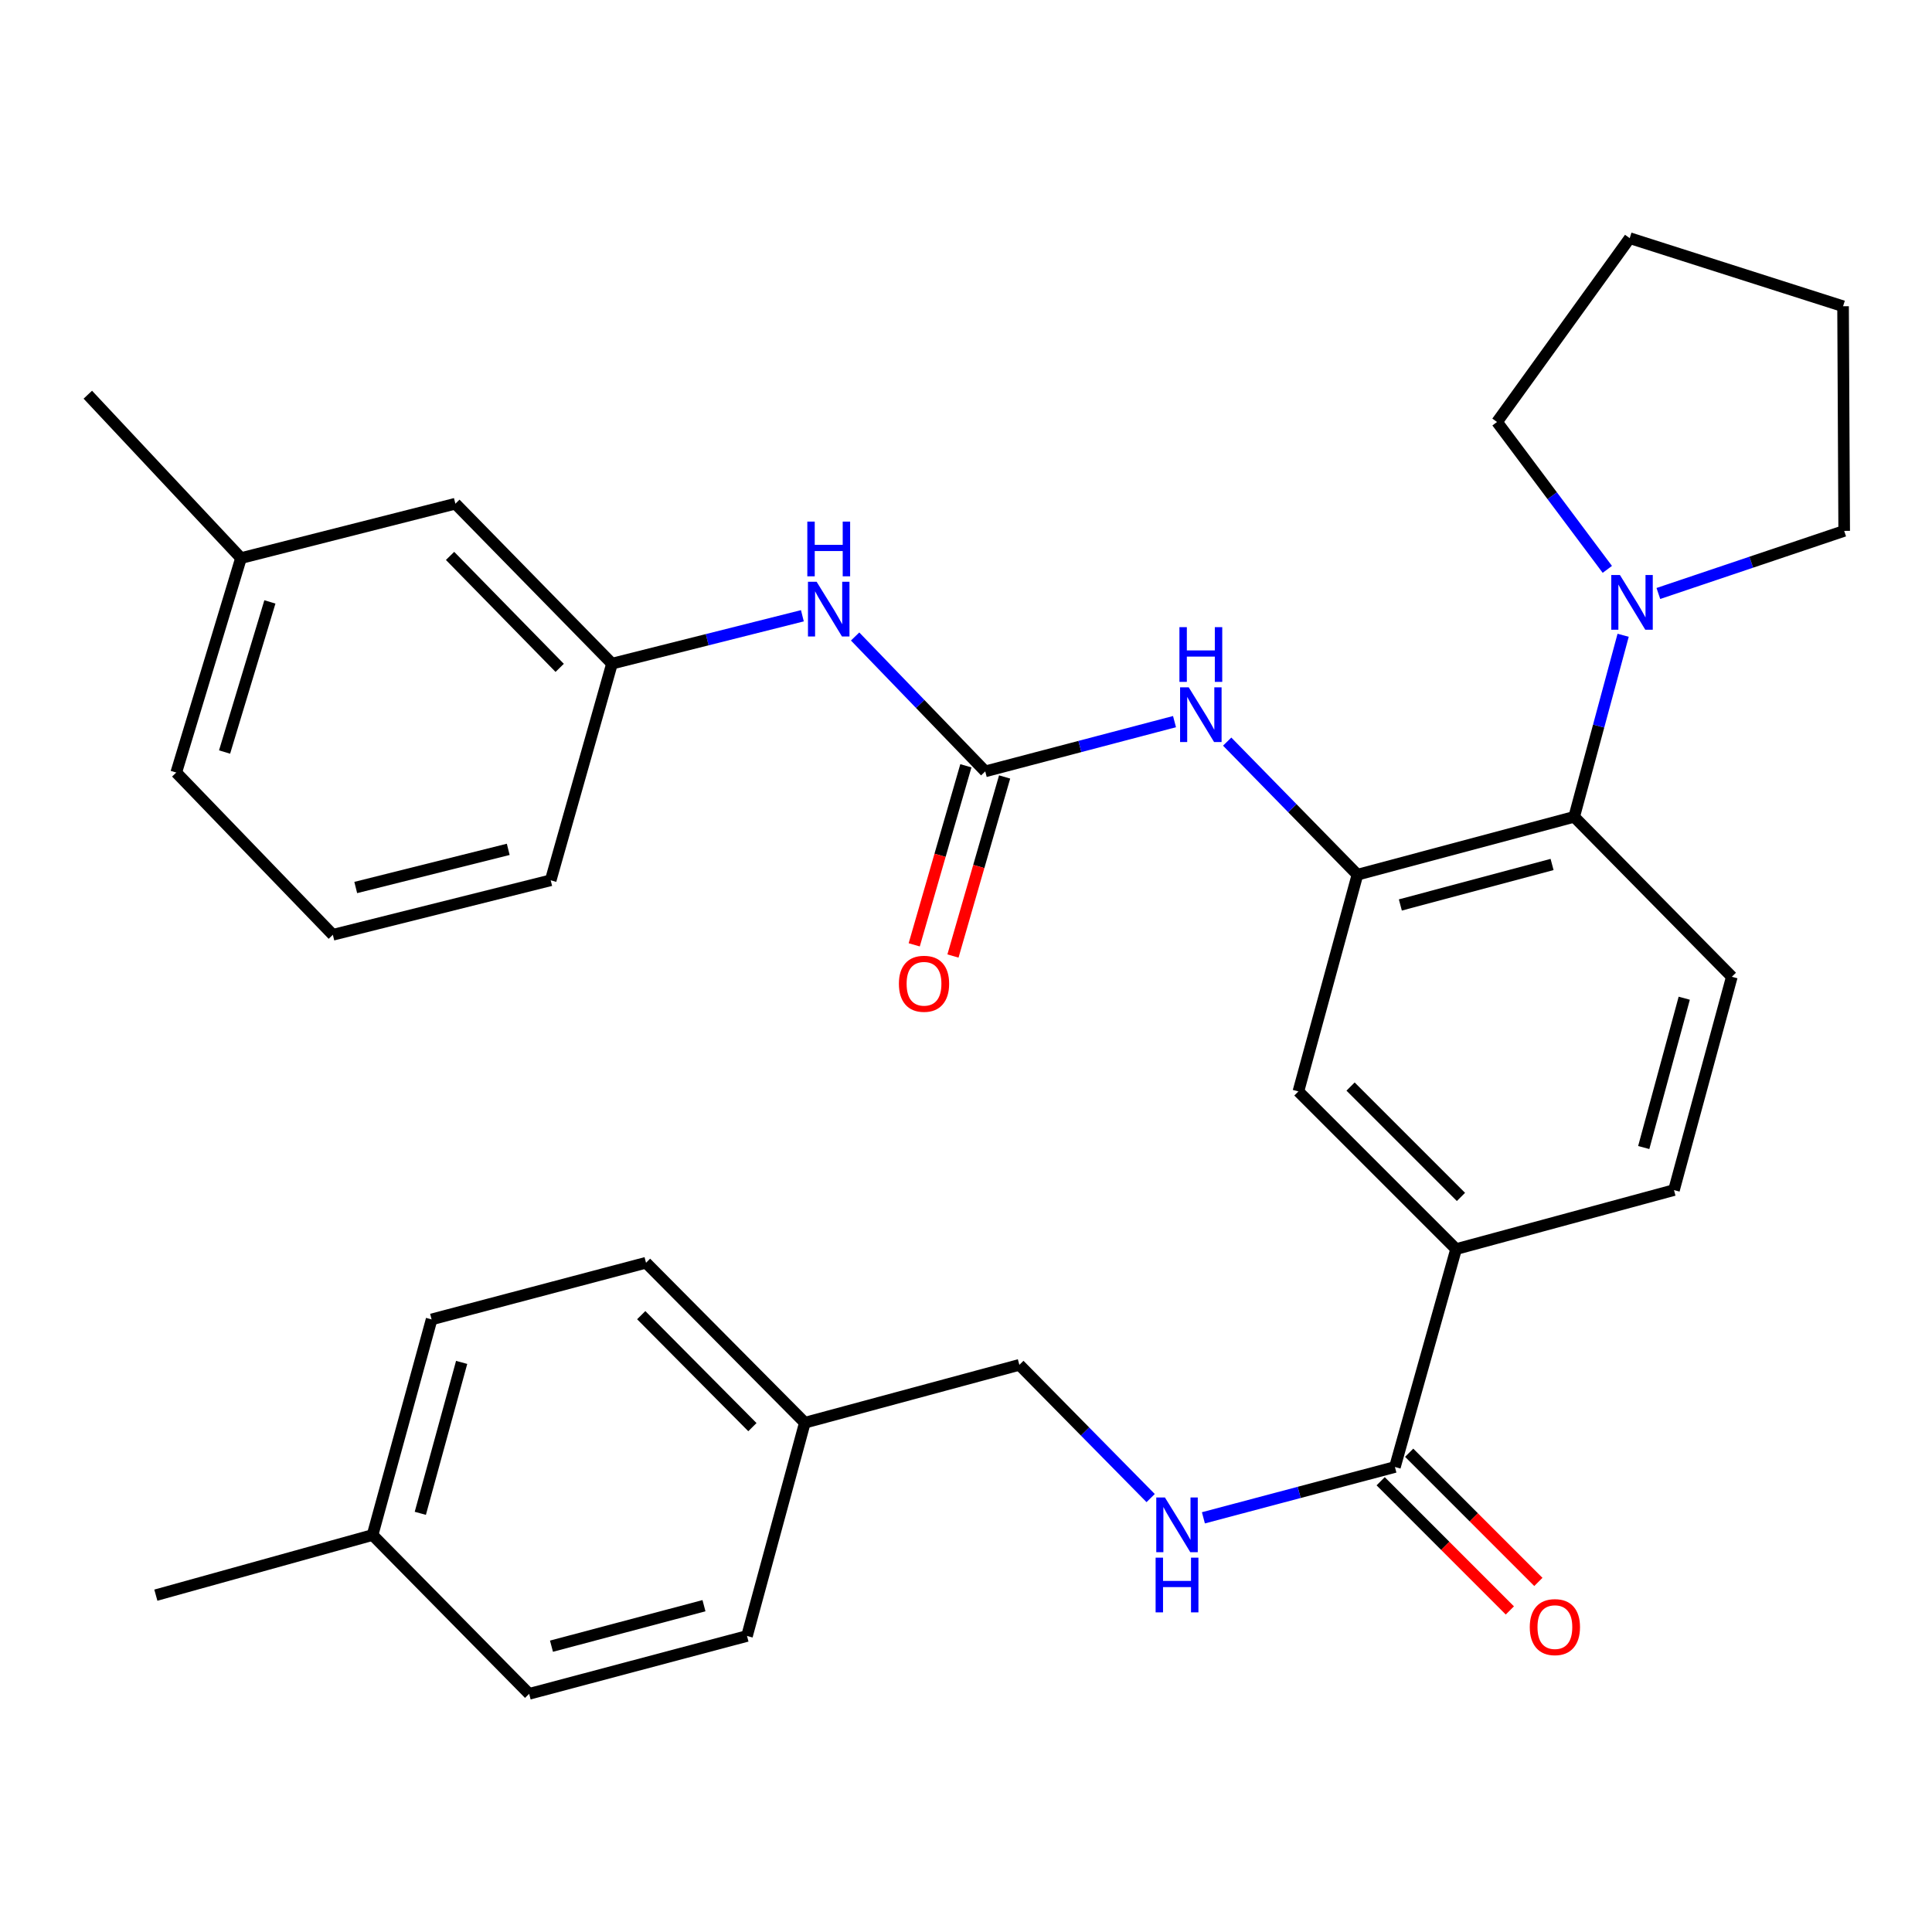 <?xml version='1.0' encoding='iso-8859-1'?>
<svg version='1.1' baseProfile='full'
              xmlns='http://www.w3.org/2000/svg'
                      xmlns:rdkit='http://www.rdkit.org/xml'
                      xmlns:xlink='http://www.w3.org/1999/xlink'
                  xml:space='preserve'
width='1000px' height='1000px' viewBox='0 0 1000 1000'>
<!-- END OF HEADER -->
<rect style='opacity:1.0;fill:#FFFFFF;stroke:none' width='1000' height='1000' x='0' y='0'> </rect>
<path class='bond-1' d='M 702.61,452.739 L 814.791,422.789' style='fill:none;fill-rule:evenodd;stroke:#000000;stroke-width:6px;stroke-linecap:butt;stroke-linejoin:miter;stroke-opacity:1' />
<path class='bond-1' d='M 724.821,468.411 L 803.348,447.446' style='fill:none;fill-rule:evenodd;stroke:#000000;stroke-width:6px;stroke-linecap:butt;stroke-linejoin:miter;stroke-opacity:1' />
<path class='bond-2' d='M 702.61,452.739 L 668.899,418.299' style='fill:none;fill-rule:evenodd;stroke:#000000;stroke-width:6px;stroke-linecap:butt;stroke-linejoin:miter;stroke-opacity:1' />
<path class='bond-2' d='M 668.899,418.299 L 635.187,383.859' style='fill:none;fill-rule:evenodd;stroke:#0000FF;stroke-width:6px;stroke-linecap:butt;stroke-linejoin:miter;stroke-opacity:1' />
<path class='bond-6' d='M 702.61,452.739 L 672.046,564.92' style='fill:none;fill-rule:evenodd;stroke:#000000;stroke-width:6px;stroke-linecap:butt;stroke-linejoin:miter;stroke-opacity:1' />
<path class='bond-0' d='M 509.96,399.263 L 558.943,386.386' style='fill:none;fill-rule:evenodd;stroke:#000000;stroke-width:6px;stroke-linecap:butt;stroke-linejoin:miter;stroke-opacity:1' />
<path class='bond-0' d='M 558.943,386.386 L 607.925,373.509' style='fill:none;fill-rule:evenodd;stroke:#0000FF;stroke-width:6px;stroke-linecap:butt;stroke-linejoin:miter;stroke-opacity:1' />
<path class='bond-7' d='M 509.96,399.263 L 476.282,364.355' style='fill:none;fill-rule:evenodd;stroke:#000000;stroke-width:6px;stroke-linecap:butt;stroke-linejoin:miter;stroke-opacity:1' />
<path class='bond-7' d='M 476.282,364.355 L 442.603,329.448' style='fill:none;fill-rule:evenodd;stroke:#0000FF;stroke-width:6px;stroke-linecap:butt;stroke-linejoin:miter;stroke-opacity:1' />
<path class='bond-10' d='M 499.933,396.371 L 486.567,442.707' style='fill:none;fill-rule:evenodd;stroke:#000000;stroke-width:6px;stroke-linecap:butt;stroke-linejoin:miter;stroke-opacity:1' />
<path class='bond-10' d='M 486.567,442.707 L 473.2,489.043' style='fill:none;fill-rule:evenodd;stroke:#FF0000;stroke-width:6px;stroke-linecap:butt;stroke-linejoin:miter;stroke-opacity:1' />
<path class='bond-10' d='M 519.987,402.155 L 506.62,448.492' style='fill:none;fill-rule:evenodd;stroke:#000000;stroke-width:6px;stroke-linecap:butt;stroke-linejoin:miter;stroke-opacity:1' />
<path class='bond-10' d='M 506.62,448.492 L 493.253,494.828' style='fill:none;fill-rule:evenodd;stroke:#FF0000;stroke-width:6px;stroke-linecap:butt;stroke-linejoin:miter;stroke-opacity:1' />
<path class='bond-3' d='M 814.791,422.789 L 827.464,375.801' style='fill:none;fill-rule:evenodd;stroke:#000000;stroke-width:6px;stroke-linecap:butt;stroke-linejoin:miter;stroke-opacity:1' />
<path class='bond-3' d='M 827.464,375.801 L 840.136,328.813' style='fill:none;fill-rule:evenodd;stroke:#0000FF;stroke-width:6px;stroke-linecap:butt;stroke-linejoin:miter;stroke-opacity:1' />
<path class='bond-9' d='M 814.791,422.789 L 896.397,505.577' style='fill:none;fill-rule:evenodd;stroke:#000000;stroke-width:6px;stroke-linecap:butt;stroke-linejoin:miter;stroke-opacity:1' />
<path class='bond-23' d='M 831.951,294.704 L 803.405,256.56' style='fill:none;fill-rule:evenodd;stroke:#0000FF;stroke-width:6px;stroke-linecap:butt;stroke-linejoin:miter;stroke-opacity:1' />
<path class='bond-23' d='M 803.405,256.56 L 774.858,218.417' style='fill:none;fill-rule:evenodd;stroke:#000000;stroke-width:6px;stroke-linecap:butt;stroke-linejoin:miter;stroke-opacity:1' />
<path class='bond-24' d='M 858.367,307.186 L 906.456,290.989' style='fill:none;fill-rule:evenodd;stroke:#0000FF;stroke-width:6px;stroke-linecap:butt;stroke-linejoin:miter;stroke-opacity:1' />
<path class='bond-24' d='M 906.456,290.989 L 954.545,274.791' style='fill:none;fill-rule:evenodd;stroke:#000000;stroke-width:6px;stroke-linecap:butt;stroke-linejoin:miter;stroke-opacity:1' />
<path class='bond-4' d='M 722.009,759.31 L 753.674,646.525' style='fill:none;fill-rule:evenodd;stroke:#000000;stroke-width:6px;stroke-linecap:butt;stroke-linejoin:miter;stroke-opacity:1' />
<path class='bond-8' d='M 722.009,759.31 L 672.445,772.466' style='fill:none;fill-rule:evenodd;stroke:#000000;stroke-width:6px;stroke-linecap:butt;stroke-linejoin:miter;stroke-opacity:1' />
<path class='bond-8' d='M 672.445,772.466 L 622.882,785.622' style='fill:none;fill-rule:evenodd;stroke:#0000FF;stroke-width:6px;stroke-linecap:butt;stroke-linejoin:miter;stroke-opacity:1' />
<path class='bond-12' d='M 714.63,766.689 L 748.066,800.125' style='fill:none;fill-rule:evenodd;stroke:#000000;stroke-width:6px;stroke-linecap:butt;stroke-linejoin:miter;stroke-opacity:1' />
<path class='bond-12' d='M 748.066,800.125 L 781.502,833.561' style='fill:none;fill-rule:evenodd;stroke:#FF0000;stroke-width:6px;stroke-linecap:butt;stroke-linejoin:miter;stroke-opacity:1' />
<path class='bond-12' d='M 729.388,751.931 L 762.824,785.367' style='fill:none;fill-rule:evenodd;stroke:#000000;stroke-width:6px;stroke-linecap:butt;stroke-linejoin:miter;stroke-opacity:1' />
<path class='bond-12' d='M 762.824,785.367 L 796.26,818.803' style='fill:none;fill-rule:evenodd;stroke:#FF0000;stroke-width:6px;stroke-linecap:butt;stroke-linejoin:miter;stroke-opacity:1' />
<path class='bond-5' d='M 753.674,646.525 L 672.046,564.92' style='fill:none;fill-rule:evenodd;stroke:#000000;stroke-width:6px;stroke-linecap:butt;stroke-linejoin:miter;stroke-opacity:1' />
<path class='bond-5' d='M 756.186,619.525 L 699.046,562.401' style='fill:none;fill-rule:evenodd;stroke:#000000;stroke-width:6px;stroke-linecap:butt;stroke-linejoin:miter;stroke-opacity:1' />
<path class='bond-11' d='M 753.674,646.525 L 866.447,615.984' style='fill:none;fill-rule:evenodd;stroke:#000000;stroke-width:6px;stroke-linecap:butt;stroke-linejoin:miter;stroke-opacity:1' />
<path class='bond-13' d='M 415.314,318.72 L 366.04,331.112' style='fill:none;fill-rule:evenodd;stroke:#0000FF;stroke-width:6px;stroke-linecap:butt;stroke-linejoin:miter;stroke-opacity:1' />
<path class='bond-13' d='M 366.04,331.112 L 316.765,343.503' style='fill:none;fill-rule:evenodd;stroke:#000000;stroke-width:6px;stroke-linecap:butt;stroke-linejoin:miter;stroke-opacity:1' />
<path class='bond-14' d='M 595.578,775.402 L 561.599,740.925' style='fill:none;fill-rule:evenodd;stroke:#0000FF;stroke-width:6px;stroke-linecap:butt;stroke-linejoin:miter;stroke-opacity:1' />
<path class='bond-14' d='M 561.599,740.925 L 527.619,706.448' style='fill:none;fill-rule:evenodd;stroke:#000000;stroke-width:6px;stroke-linecap:butt;stroke-linejoin:miter;stroke-opacity:1' />
<path class='bond-32' d='M 896.397,505.577 L 866.447,615.984' style='fill:none;fill-rule:evenodd;stroke:#000000;stroke-width:6px;stroke-linecap:butt;stroke-linejoin:miter;stroke-opacity:1' />
<path class='bond-32' d='M 871.761,516.674 L 850.796,593.959' style='fill:none;fill-rule:evenodd;stroke:#000000;stroke-width:6px;stroke-linecap:butt;stroke-linejoin:miter;stroke-opacity:1' />
<path class='bond-15' d='M 316.765,343.503 L 235.705,260.715' style='fill:none;fill-rule:evenodd;stroke:#000000;stroke-width:6px;stroke-linecap:butt;stroke-linejoin:miter;stroke-opacity:1' />
<path class='bond-15' d='M 289.693,345.686 L 232.951,287.735' style='fill:none;fill-rule:evenodd;stroke:#000000;stroke-width:6px;stroke-linecap:butt;stroke-linejoin:miter;stroke-opacity:1' />
<path class='bond-26' d='M 316.765,343.503 L 285.041,455.638' style='fill:none;fill-rule:evenodd;stroke:#000000;stroke-width:6px;stroke-linecap:butt;stroke-linejoin:miter;stroke-opacity:1' />
<path class='bond-16' d='M 527.619,706.448 L 416.586,736.398' style='fill:none;fill-rule:evenodd;stroke:#000000;stroke-width:6px;stroke-linecap:butt;stroke-linejoin:miter;stroke-opacity:1' />
<path class='bond-18' d='M 235.705,260.715 L 124.741,288.867' style='fill:none;fill-rule:evenodd;stroke:#000000;stroke-width:6px;stroke-linecap:butt;stroke-linejoin:miter;stroke-opacity:1' />
<path class='bond-19' d='M 416.586,736.398 L 386.648,846.782' style='fill:none;fill-rule:evenodd;stroke:#000000;stroke-width:6px;stroke-linecap:butt;stroke-linejoin:miter;stroke-opacity:1' />
<path class='bond-20' d='M 416.586,736.398 L 334.378,653.598' style='fill:none;fill-rule:evenodd;stroke:#000000;stroke-width:6px;stroke-linecap:butt;stroke-linejoin:miter;stroke-opacity:1' />
<path class='bond-20' d='M 389.444,738.683 L 331.898,680.723' style='fill:none;fill-rule:evenodd;stroke:#000000;stroke-width:6px;stroke-linecap:butt;stroke-linejoin:miter;stroke-opacity:1' />
<path class='bond-17' d='M 192.838,794.523 L 223.402,682.922' style='fill:none;fill-rule:evenodd;stroke:#000000;stroke-width:6px;stroke-linecap:butt;stroke-linejoin:miter;stroke-opacity:1' />
<path class='bond-17' d='M 217.552,783.296 L 238.947,705.175' style='fill:none;fill-rule:evenodd;stroke:#000000;stroke-width:6px;stroke-linecap:butt;stroke-linejoin:miter;stroke-opacity:1' />
<path class='bond-28' d='M 192.838,794.523 L 80.668,825.656' style='fill:none;fill-rule:evenodd;stroke:#000000;stroke-width:6px;stroke-linecap:butt;stroke-linejoin:miter;stroke-opacity:1' />
<path class='bond-35' d='M 192.838,794.523 L 273.887,876.732' style='fill:none;fill-rule:evenodd;stroke:#000000;stroke-width:6px;stroke-linecap:butt;stroke-linejoin:miter;stroke-opacity:1' />
<path class='bond-29' d='M 124.741,288.867 L 45.455,204.294' style='fill:none;fill-rule:evenodd;stroke:#000000;stroke-width:6px;stroke-linecap:butt;stroke-linejoin:miter;stroke-opacity:1' />
<path class='bond-34' d='M 124.741,288.867 L 91.231,399.866' style='fill:none;fill-rule:evenodd;stroke:#000000;stroke-width:6px;stroke-linecap:butt;stroke-linejoin:miter;stroke-opacity:1' />
<path class='bond-34' d='M 139.695,311.549 L 116.238,389.248' style='fill:none;fill-rule:evenodd;stroke:#000000;stroke-width:6px;stroke-linecap:butt;stroke-linejoin:miter;stroke-opacity:1' />
<path class='bond-21' d='M 386.648,846.782 L 273.887,876.732' style='fill:none;fill-rule:evenodd;stroke:#000000;stroke-width:6px;stroke-linecap:butt;stroke-linejoin:miter;stroke-opacity:1' />
<path class='bond-21' d='M 364.376,831.103 L 285.443,852.068' style='fill:none;fill-rule:evenodd;stroke:#000000;stroke-width:6px;stroke-linecap:butt;stroke-linejoin:miter;stroke-opacity:1' />
<path class='bond-22' d='M 334.378,653.598 L 223.402,682.922' style='fill:none;fill-rule:evenodd;stroke:#000000;stroke-width:6px;stroke-linecap:butt;stroke-linejoin:miter;stroke-opacity:1' />
<path class='bond-30' d='M 774.858,218.417 L 843.535,123.268' style='fill:none;fill-rule:evenodd;stroke:#000000;stroke-width:6px;stroke-linecap:butt;stroke-linejoin:miter;stroke-opacity:1' />
<path class='bond-31' d='M 954.545,274.791 L 953.966,158.517' style='fill:none;fill-rule:evenodd;stroke:#000000;stroke-width:6px;stroke-linecap:butt;stroke-linejoin:miter;stroke-opacity:1' />
<path class='bond-25' d='M 172.28,483.848 L 285.041,455.638' style='fill:none;fill-rule:evenodd;stroke:#000000;stroke-width:6px;stroke-linecap:butt;stroke-linejoin:miter;stroke-opacity:1' />
<path class='bond-25' d='M 184.129,459.37 L 263.062,439.622' style='fill:none;fill-rule:evenodd;stroke:#000000;stroke-width:6px;stroke-linecap:butt;stroke-linejoin:miter;stroke-opacity:1' />
<path class='bond-27' d='M 172.28,483.848 L 91.231,399.866' style='fill:none;fill-rule:evenodd;stroke:#000000;stroke-width:6px;stroke-linecap:butt;stroke-linejoin:miter;stroke-opacity:1' />
<path class='bond-33' d='M 843.535,123.268 L 953.966,158.517' style='fill:none;fill-rule:evenodd;stroke:#000000;stroke-width:6px;stroke-linecap:butt;stroke-linejoin:miter;stroke-opacity:1' />
<path  class='atom-3' d='M 615.29 355.768
L 624.57 370.768
Q 625.49 372.248, 626.97 374.928
Q 628.45 377.608, 628.53 377.768
L 628.53 355.768
L 632.29 355.768
L 632.29 384.088
L 628.41 384.088
L 618.45 367.688
Q 617.29 365.768, 616.05 363.568
Q 614.85 361.368, 614.49 360.688
L 614.49 384.088
L 610.81 384.088
L 610.81 355.768
L 615.29 355.768
' fill='#0000FF'/>
<path  class='atom-3' d='M 610.47 324.616
L 614.31 324.616
L 614.31 336.656
L 628.79 336.656
L 628.79 324.616
L 632.63 324.616
L 632.63 352.936
L 628.79 352.936
L 628.79 339.856
L 614.31 339.856
L 614.31 352.936
L 610.47 352.936
L 610.47 324.616
' fill='#0000FF'/>
<path  class='atom-4' d='M 838.47 297.619
L 847.75 312.619
Q 848.67 314.099, 850.15 316.779
Q 851.63 319.459, 851.71 319.619
L 851.71 297.619
L 855.47 297.619
L 855.47 325.939
L 851.59 325.939
L 841.63 309.539
Q 840.47 307.619, 839.23 305.419
Q 838.03 303.219, 837.67 302.539
L 837.67 325.939
L 833.99 325.939
L 833.99 297.619
L 838.47 297.619
' fill='#0000FF'/>
<path  class='atom-8' d='M 422.686 301.132
L 431.966 316.132
Q 432.886 317.612, 434.366 320.292
Q 435.846 322.972, 435.926 323.132
L 435.926 301.132
L 439.686 301.132
L 439.686 329.452
L 435.806 329.452
L 425.846 313.052
Q 424.686 311.132, 423.446 308.932
Q 422.246 306.732, 421.886 306.052
L 421.886 329.452
L 418.206 329.452
L 418.206 301.132
L 422.686 301.132
' fill='#0000FF'/>
<path  class='atom-8' d='M 417.866 269.98
L 421.706 269.98
L 421.706 282.02
L 436.186 282.02
L 436.186 269.98
L 440.026 269.98
L 440.026 298.3
L 436.186 298.3
L 436.186 285.22
L 421.706 285.22
L 421.706 298.3
L 417.866 298.3
L 417.866 269.98
' fill='#0000FF'/>
<path  class='atom-9' d='M 602.964 775.088
L 612.244 790.088
Q 613.164 791.568, 614.644 794.248
Q 616.124 796.928, 616.204 797.088
L 616.204 775.088
L 619.964 775.088
L 619.964 803.408
L 616.084 803.408
L 606.124 787.008
Q 604.964 785.088, 603.724 782.888
Q 602.524 780.688, 602.164 780.008
L 602.164 803.408
L 598.484 803.408
L 598.484 775.088
L 602.964 775.088
' fill='#0000FF'/>
<path  class='atom-9' d='M 598.144 806.24
L 601.984 806.24
L 601.984 818.28
L 616.464 818.28
L 616.464 806.24
L 620.304 806.24
L 620.304 834.56
L 616.464 834.56
L 616.464 821.48
L 601.984 821.48
L 601.984 834.56
L 598.144 834.56
L 598.144 806.24
' fill='#0000FF'/>
<path  class='atom-11' d='M 465.271 509.194
Q 465.271 502.394, 468.631 498.594
Q 471.991 494.794, 478.271 494.794
Q 484.551 494.794, 487.911 498.594
Q 491.271 502.394, 491.271 509.194
Q 491.271 516.074, 487.871 519.994
Q 484.471 523.874, 478.271 523.874
Q 472.031 523.874, 468.631 519.994
Q 465.271 516.114, 465.271 509.194
M 478.271 520.674
Q 482.591 520.674, 484.911 517.794
Q 487.271 514.874, 487.271 509.194
Q 487.271 503.634, 484.911 500.834
Q 482.591 497.994, 478.271 497.994
Q 473.951 497.994, 471.591 500.794
Q 469.271 503.594, 469.271 509.194
Q 469.271 514.914, 471.591 517.794
Q 473.951 520.674, 478.271 520.674
' fill='#FF0000'/>
<path  class='atom-13' d='M 791.808 842.189
Q 791.808 835.389, 795.168 831.589
Q 798.528 827.789, 804.808 827.789
Q 811.088 827.789, 814.448 831.589
Q 817.808 835.389, 817.808 842.189
Q 817.808 849.069, 814.408 852.989
Q 811.008 856.869, 804.808 856.869
Q 798.568 856.869, 795.168 852.989
Q 791.808 849.109, 791.808 842.189
M 804.808 853.669
Q 809.128 853.669, 811.448 850.789
Q 813.808 847.869, 813.808 842.189
Q 813.808 836.629, 811.448 833.829
Q 809.128 830.989, 804.808 830.989
Q 800.488 830.989, 798.128 833.789
Q 795.808 836.589, 795.808 842.189
Q 795.808 847.909, 798.128 850.789
Q 800.488 853.669, 804.808 853.669
' fill='#FF0000'/>
</svg>

